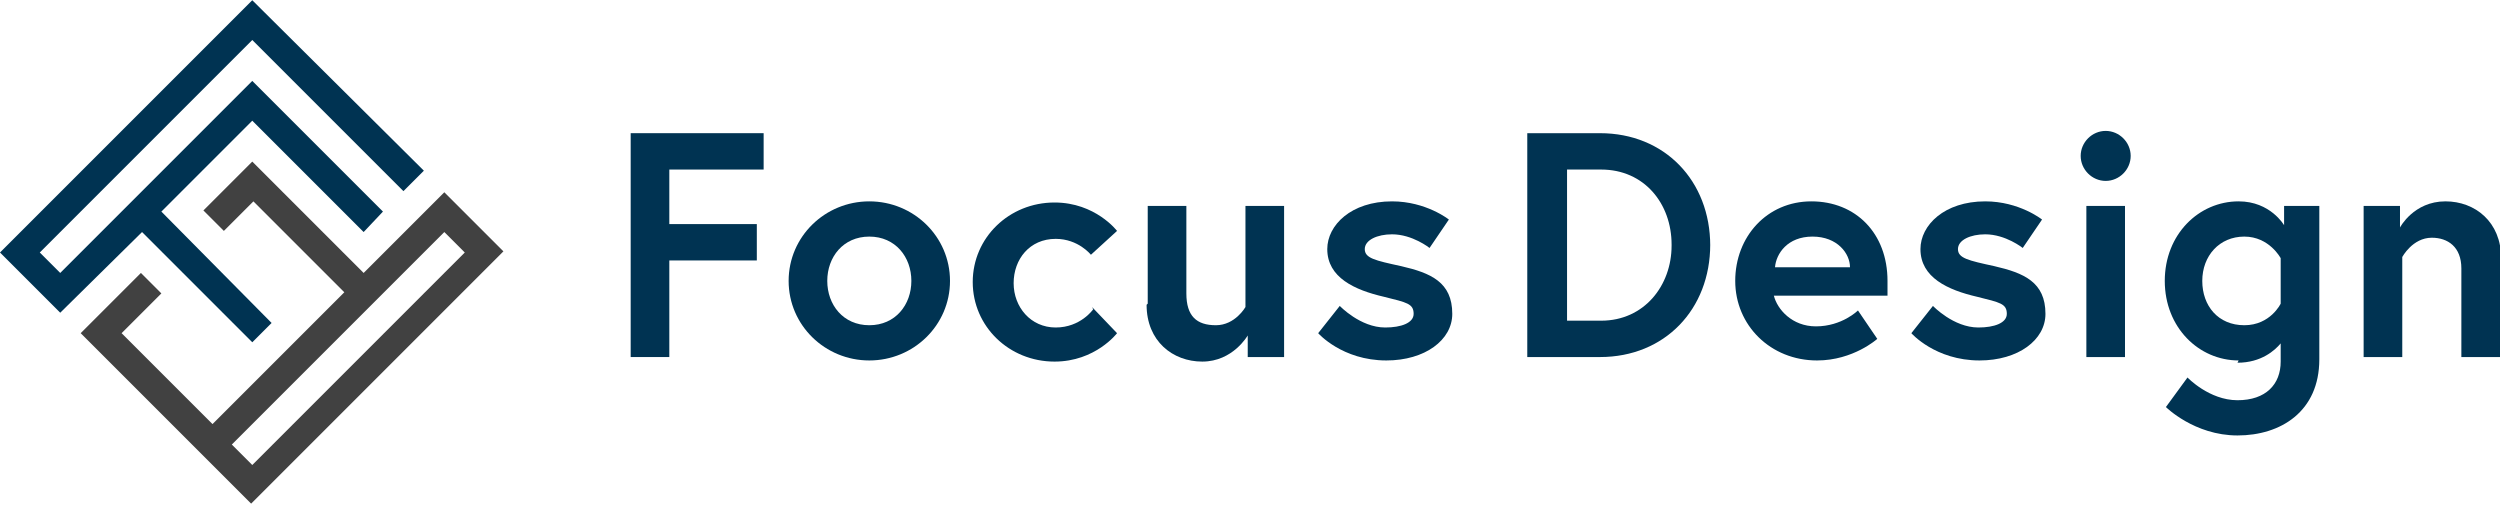 <?xml version="1.0" encoding="UTF-8"?>
<svg id="_レイヤー_2" data-name="レイヤー 2" xmlns="http://www.w3.org/2000/svg" width="220" height="44.44" viewBox="0 0 22 4.44">
  <g id="_コメント" data-name="コメント">
    <g>
      <g>
        <polygon points="2.22 3.01 2.39 2.84 1.42 1.86 2.22 1.06 3.2 2.04 3.37 1.86 2.22 .71 .53 2.4 .35 2.22 2.22 .35 3.55 1.68 3.73 1.5 2.22 0 0 2.22 .53 2.75 1.25 2.04 2.22 3.01" style="fill: #003352;"/>
        <g>
          <line x1=".72" y1="2.94" x2=".72" y2="2.94"/>
          <path d="M3.91,1.69l-.71.71-.8-.8-.18-.18-.43.43.18.18.26-.26.8.8-1.16,1.16-.8-.8.35-.35-.18-.18-.53.53,1.5,1.5,2.22-2.22-.53-.53ZM2.04,3.91l.18-.18,1.69-1.69.18.18-1.87,1.87-.18-.18Z" style="fill: #414141;"/>
        </g>
      </g>
      <g>
        <path d="M5.89,1.97h.77v.32h-.77v.85h-.34v-1.97h1.17v.32h-.83v.48Z" style="fill: #003352;"/>
        <path d="M8.36,2.47c0,.39-.32.7-.71.7s-.71-.31-.71-.7.32-.7.71-.7.71.31.71.7ZM8.02,2.47c0-.21-.14-.39-.37-.39s-.37.18-.37.39.14.39.37.39.37-.18.37-.39Z" style="fill: #003352;"/>
        <path d="M9.61,2.7l.22.23s-.19.25-.55.25c-.4,0-.72-.31-.72-.7s.32-.7.72-.7c.36,0,.55.25.55.25l-.23.21s-.11-.14-.31-.14c-.23,0-.37.18-.37.39s.15.39.37.39.33-.16.33-.16Z" style="fill: #003352;"/>
        <path d="M10.1,2.67v-.86h.34v.77c0,.2.09.28.26.28s.26-.16.26-.16v-.89h.34v1.33h-.32v-.19s-.13.23-.4.23c-.26,0-.49-.18-.49-.5Z" style="fill: #003352;"/>
        <path d="M11.79,2.69s.18.19.4.19c.14,0,.25-.04.25-.12,0-.09-.06-.1-.26-.15-.26-.06-.5-.17-.5-.42,0-.21.21-.42.57-.42.3,0,.5.16.5.16l-.17.25s-.15-.12-.33-.12c-.13,0-.24.05-.24.13s.09.1.32.15c.26.06.45.14.45.42,0,.23-.24.41-.58.41-.39,0-.6-.24-.6-.24l.19-.24Z" style="fill: #003352;"/>
        <path d="M15.05,2.15c0,.57-.4.99-.97.99h-.64v-1.97h.64c.57,0,.97.42.97.99ZM14.71,2.15c0-.36-.24-.66-.62-.66h-.3v1.33h.3c.38,0,.62-.31.62-.66Z" style="fill: #003352;"/>
        <path d="M16.61,2.47s0,.08,0,.13h-1c.03.12.16.27.37.27.23,0,.37-.14.37-.14l.17.25s-.21.19-.53.19c-.41,0-.72-.31-.72-.7s.28-.7.67-.7.67.28.67.7ZM16.28,2.35c0-.12-.11-.27-.33-.27s-.32.15-.33.27h.66Z" style="fill: #003352;"/>
        <path d="M17.01,2.69s.18.19.4.19c.14,0,.25-.04.25-.12,0-.09-.06-.1-.26-.15-.26-.06-.5-.17-.5-.42,0-.21.21-.42.57-.42.3,0,.5.16.5.16l-.17.25s-.15-.12-.33-.12c-.13,0-.24.05-.24.13s.09.1.32.15c.26.06.45.14.45.42,0,.23-.24.41-.58.41-.39,0-.6-.24-.6-.24l.19-.24Z" style="fill: #003352;"/>
        <path d="M18.53,1.15c.12,0,.22.1.22.22s-.1.22-.22.22-.22-.1-.22-.22.1-.22.22-.22ZM18.36,1.81h.34v1.33h-.34v-1.33Z" style="fill: #003352;"/>
        <path d="M19.7,3.17c-.35,0-.65-.29-.65-.7s.3-.7.65-.7c.28,0,.4.21.4.21v-.17h.31v1.35c0,.46-.34.67-.72.67s-.63-.25-.63-.25l.19-.26s.19.2.44.2.38-.14.38-.34v-.16c-.05.06-.17.17-.38.17ZM20.07,2.27s-.1-.19-.32-.19-.37.17-.37.39.14.39.37.39.32-.19.32-.19v-.4Z" style="fill: #003352;"/>
        <path d="M22,2.28v.86h-.34v-.78c0-.19-.12-.27-.26-.27-.17,0-.26.17-.26.17v.88h-.34v-1.33h.32v.19s.12-.23.4-.23c.26,0,.49.18.49.5Z" style="fill: #003352;"/>
      </g>
    </g>
  </g>
</svg>